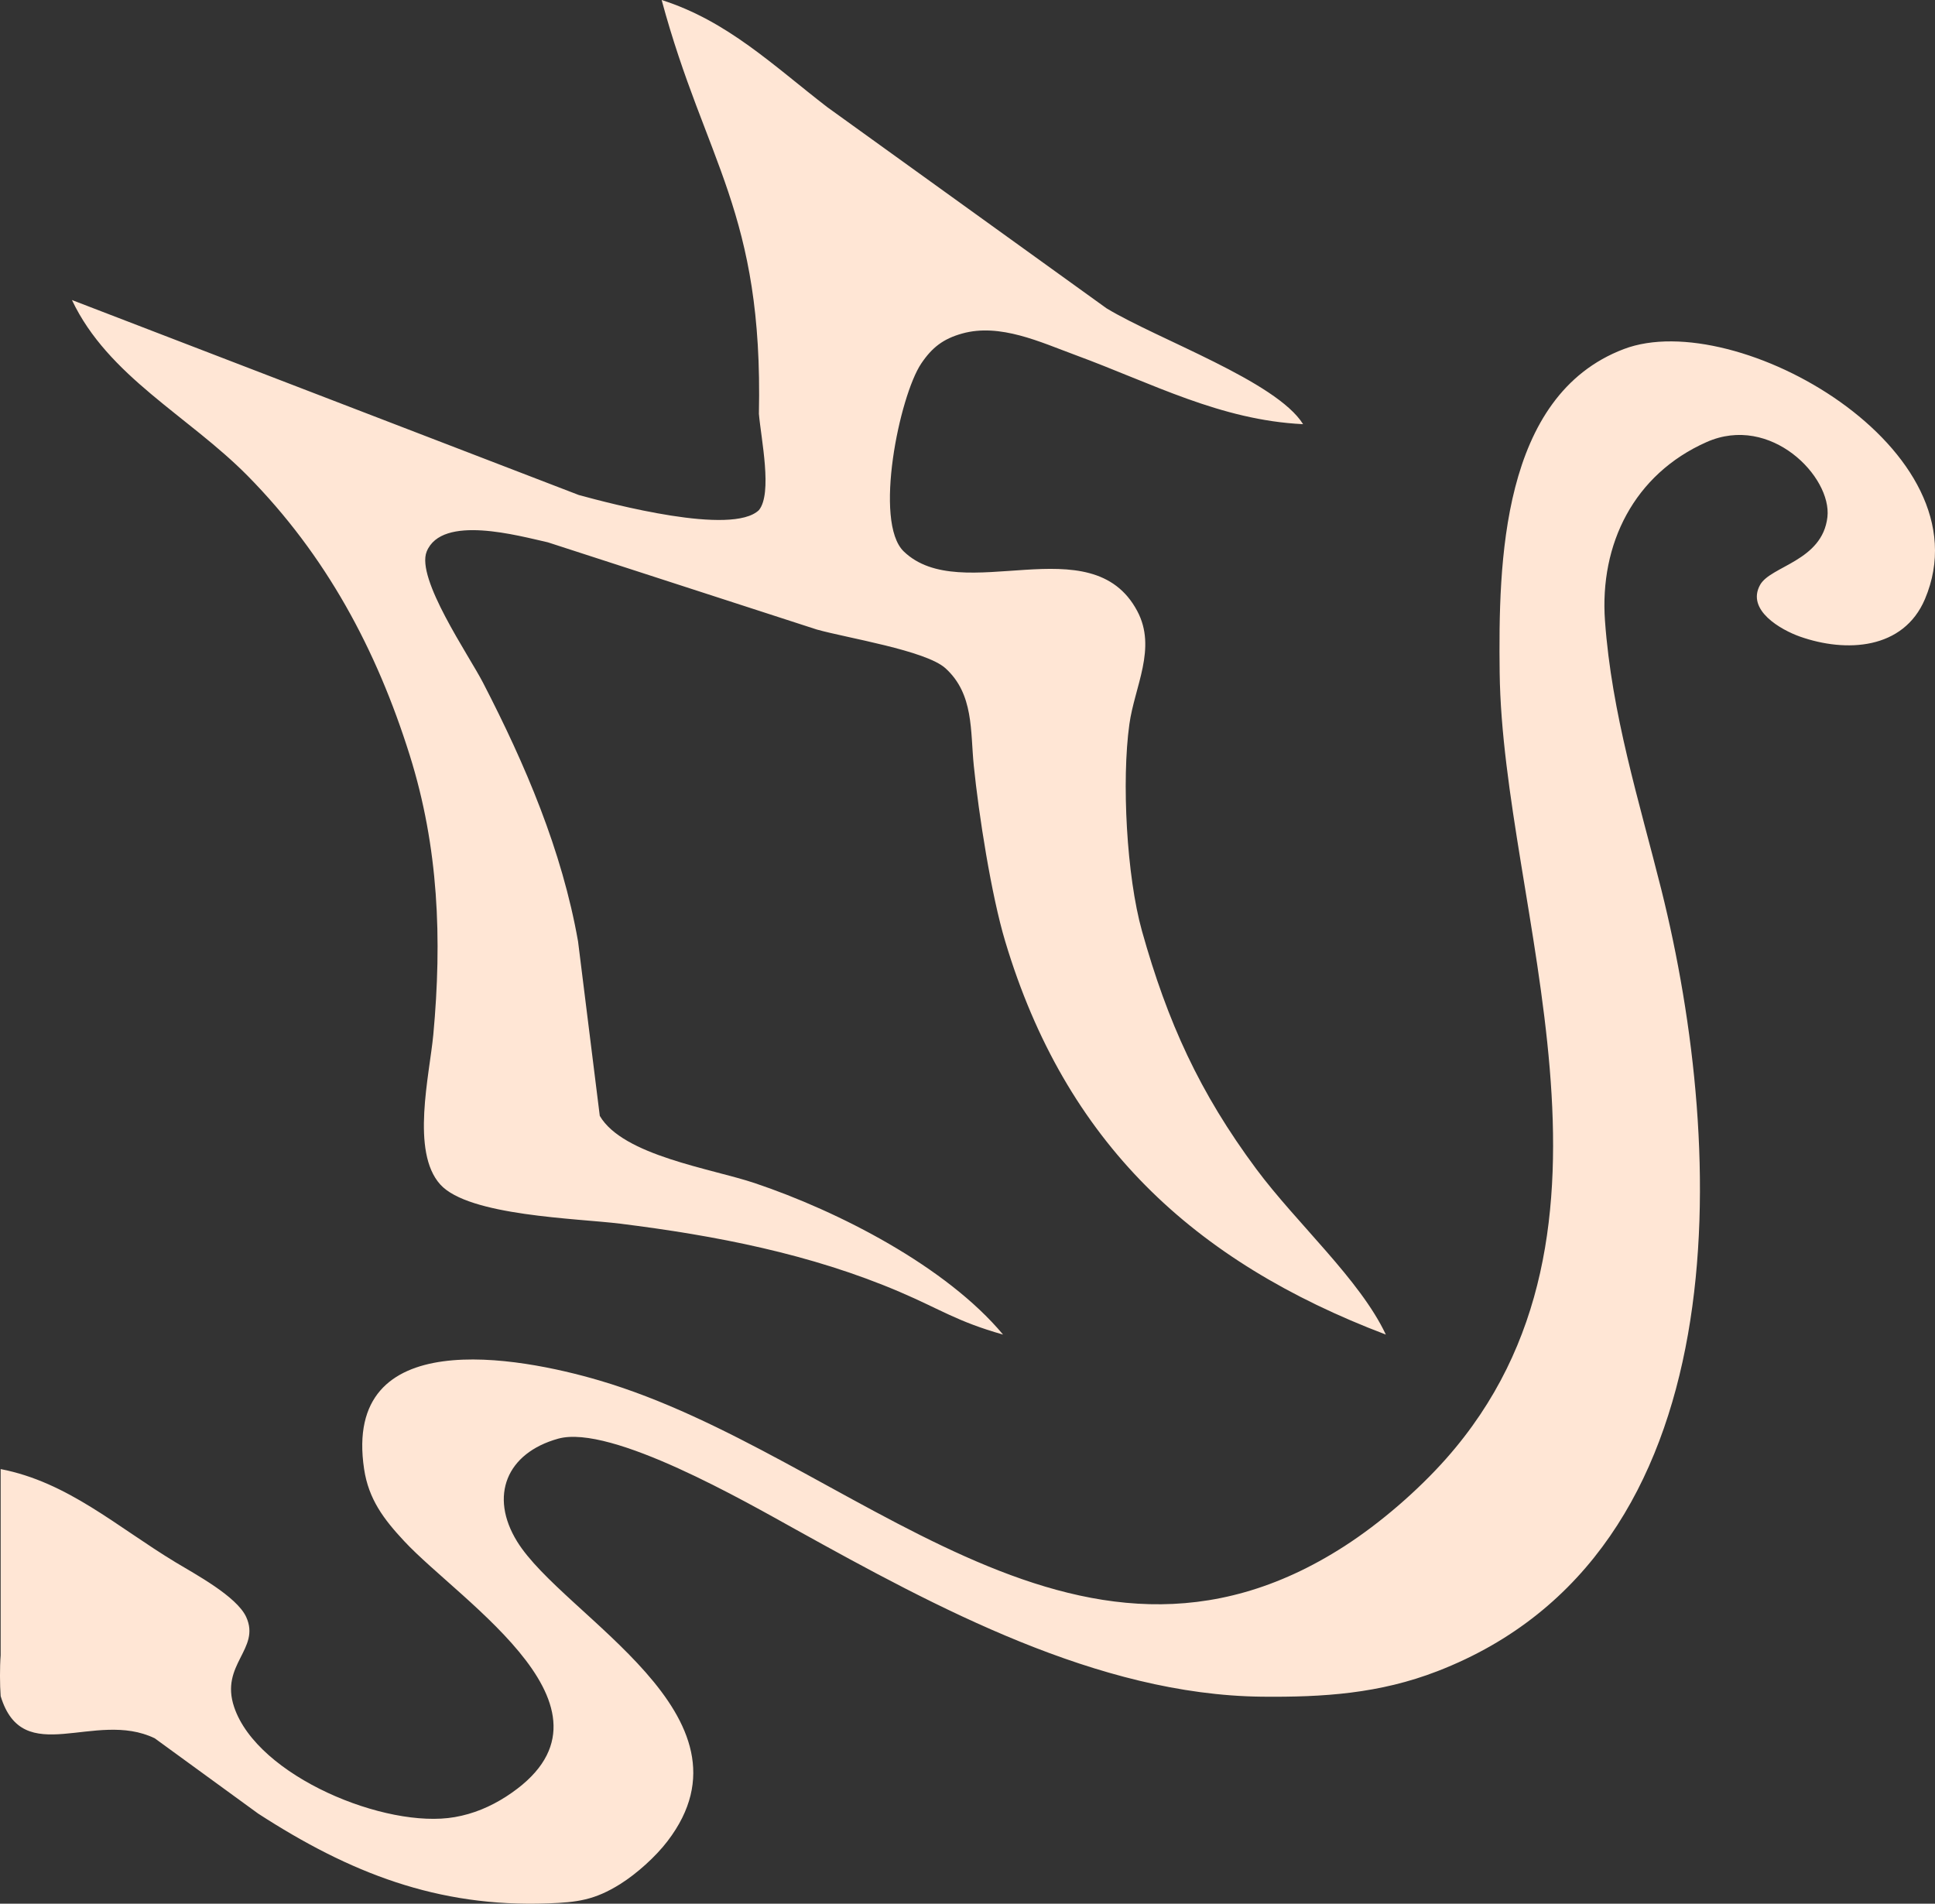 <?xml version="1.0" encoding="UTF-8" standalone="no"?>
<svg
   xmlns:dc="http://purl.org/dc/elements/1.1/"
   xmlns:cc="http://creativecommons.org/ns#"
   xmlns:rdf="http://www.w3.org/1999/02/22-rdf-syntax-ns#"
   xmlns:svg="http://www.w3.org/2000/svg"
   xmlns="http://www.w3.org/2000/svg"
   xmlns:sodipodi="http://sodipodi.sourceforge.net/DTD/sodipodi-0.dtd"
   xmlns:inkscape="http://www.inkscape.org/namespaces/inkscape"
   width="36.291mm"
   height="35.705mm"
   viewBox="0 0 205.736 202.412"
   version="1.1"
   id="svg3"
   sodipodi:docname="hd05.svg"
   inkscape:version="1.0.1 (3bc2e813f5, 2020-09-07)">
  <rect x="0" y="0" width="205.736" height="202.412" fill="#333333" stroke="none"/>
  <defs
     id="defs7" />
  <sodipodi:namedview
     pagecolor="#ffffff"
     bordercolor="#666666"
     borderopacity="1"
     objecttolerance="10"
     gridtolerance="10"
     guidetolerance="10"
     inkscape:pageopacity="0"
     inkscape:pageshadow="2"
     inkscape:window-width="1976"
     inkscape:window-height="1359"
     id="namedview5"
     showgrid="false"
     inkscape:zoom="6.0476878"
     inkscape:cx="19.086896"
     inkscape:cy="63.635654"
     inkscape:window-x="0"
     inkscape:window-y="0"
     inkscape:window-maximized="0"
     inkscape:current-layer="svg3"
     inkscape:document-rotation="0" />
  <path
     id="Sélection"
     fill="none"
     stroke="black"
     stroke-width="1.1"
     d="m 70.349,0 c 7.007,2.233 11.869,6.963 17.6,11.385 0,0 29.7,21.395 29.7,21.395 5.445,3.3 18.073,7.766 20.9,12.32 -8.811,-0.429 -16.016,-4.334 -24.2,-7.348 -3.707,-1.364 -8.03,-3.421 -12.056,-2.288 -2.002,0.561 -3.19,1.474 -4.345,3.19 -2.31,3.443 -5.093,16.852 -1.859,19.976 6.149,5.929 19.954,-2.827 24.827,6.336 2.112,3.949 -0.286,8.041 -0.836,12.034 -0.836,6.006 -0.297,16.148 1.342,22 2.717,9.691 6.116,17.171 12.155,25.3 4.301,5.786 11.011,11.748 13.772,17.6 -20.515,-7.788 -34.078,-20.482 -40.469,-41.8 -1.485,-4.939 -2.816,-13.486 -3.344,-18.7 -0.374,-3.663 0.022,-7.601 -3.014,-10.351 -2.101,-1.892 -10.461,-3.212 -13.673,-4.114 0,0 -28.6,-9.273 -28.6,-9.273 -3.08,-0.682 -11.253,-3.003 -12.881,0.979 -1.166,2.871 4.488,11.033 5.995,13.959 4.488,8.69 8.393,17.82 10.098,27.5 0,0 2.31,18.546 2.31,18.546 2.475,4.235 11.913,5.61 16.478,7.15 8.91,2.992 20.361,8.866 26.4,16.104 -4.917,-1.397 -6.578,-2.651 -11,-4.543 -9.449,-4.037 -19.558,-5.984 -29.7,-7.249 -4.598,-0.572 -16.115,-0.814 -19.14,-4.169 -3.146,-3.487 -1.144,-11.616 -0.737,-15.939 0.935,-10.142 0.572,-19.888 -2.508,-29.7 -3.531,-11.253 -8.899,-21.252 -17.226,-29.7 -6.325,-6.402 -14.85,-10.582 -18.689,-18.7 0,0 53.9,20.735 53.9,20.735 3.476,0.946 16.28,4.345 19.14,1.606 1.463,-1.782 0.231,-7.568 0,-10.241 0.462,-21.461 -5.687,-26.752 -10.34,-44 z M 0.07,156.2 c 7.139,1.386 12.309,6.105 18.579,9.9 2.09,1.265 6.501,3.619 7.524,5.819 1.573,3.421 -2.816,5.049 -1.276,9.592 2.486,7.37 16.137,12.98 23.452,11.693 1.98,-0.341 3.773,-1.1 5.456,-2.178 13.948,-8.998 -4.774,-20.647 -10.835,-27.17 -2.167,-2.321 -3.773,-4.444 -4.257,-7.656 -2.321,-15.444 16.379,-11.968 25.036,-9.416 26.796,7.898 50.468,36.124 79.2,17.611 3.806,-2.453 7.799,-5.907 10.802,-9.295 21.494,-24.266 5.995,-58.498 5.698,-83.6 -0.132,-11.594 0.132,-29.425 13.2,-34.386 11.957,-4.554 38.742,10.692 32.021,26.576 -2.288,5.401 -8.404,5.72 -13.299,3.993 -2.013,-0.715 -5.72,-2.805 -4.235,-5.489 1.111,-2.024 6.622,-2.53 7.161,-7.216 0.484,-4.279 -6.028,-11 -12.848,-7.975 -7.722,3.421 -11.385,10.846 -10.802,18.997 0.715,9.944 3.597,19.041 5.995,28.6 6.941,27.797 8.536,70.565 -23.793,83.083 -6.182,2.398 -12.166,2.783 -18.7,2.717 -17.446,-0.198 -34.606,-9.493 -49.5,-17.754 -5.269,-2.915 -19.679,-11.242 -25.3,-9.68 -5.5,1.529 -7.348,6.094 -4.367,10.934 4.928,7.986 26.202,18.513 15.994,31.856 -1.265,1.661 -3.267,3.454 -5.027,4.565 -2.728,1.705 -4.576,1.947 -7.7,2.057 -11.737,0.429 -21.065,-3.245 -30.8,-9.548 0,0 -11,-8.008 -11,-8.008 -6.38,-3.08 -14.014,3.333 -16.379,-4.488 -0.088,-1.155 -0.099,-3.113 0,-4.334 0,0 0,-19.8 0,-19.8 z"
     style="fill:#ffe6d5;stroke:none" />
</svg>
